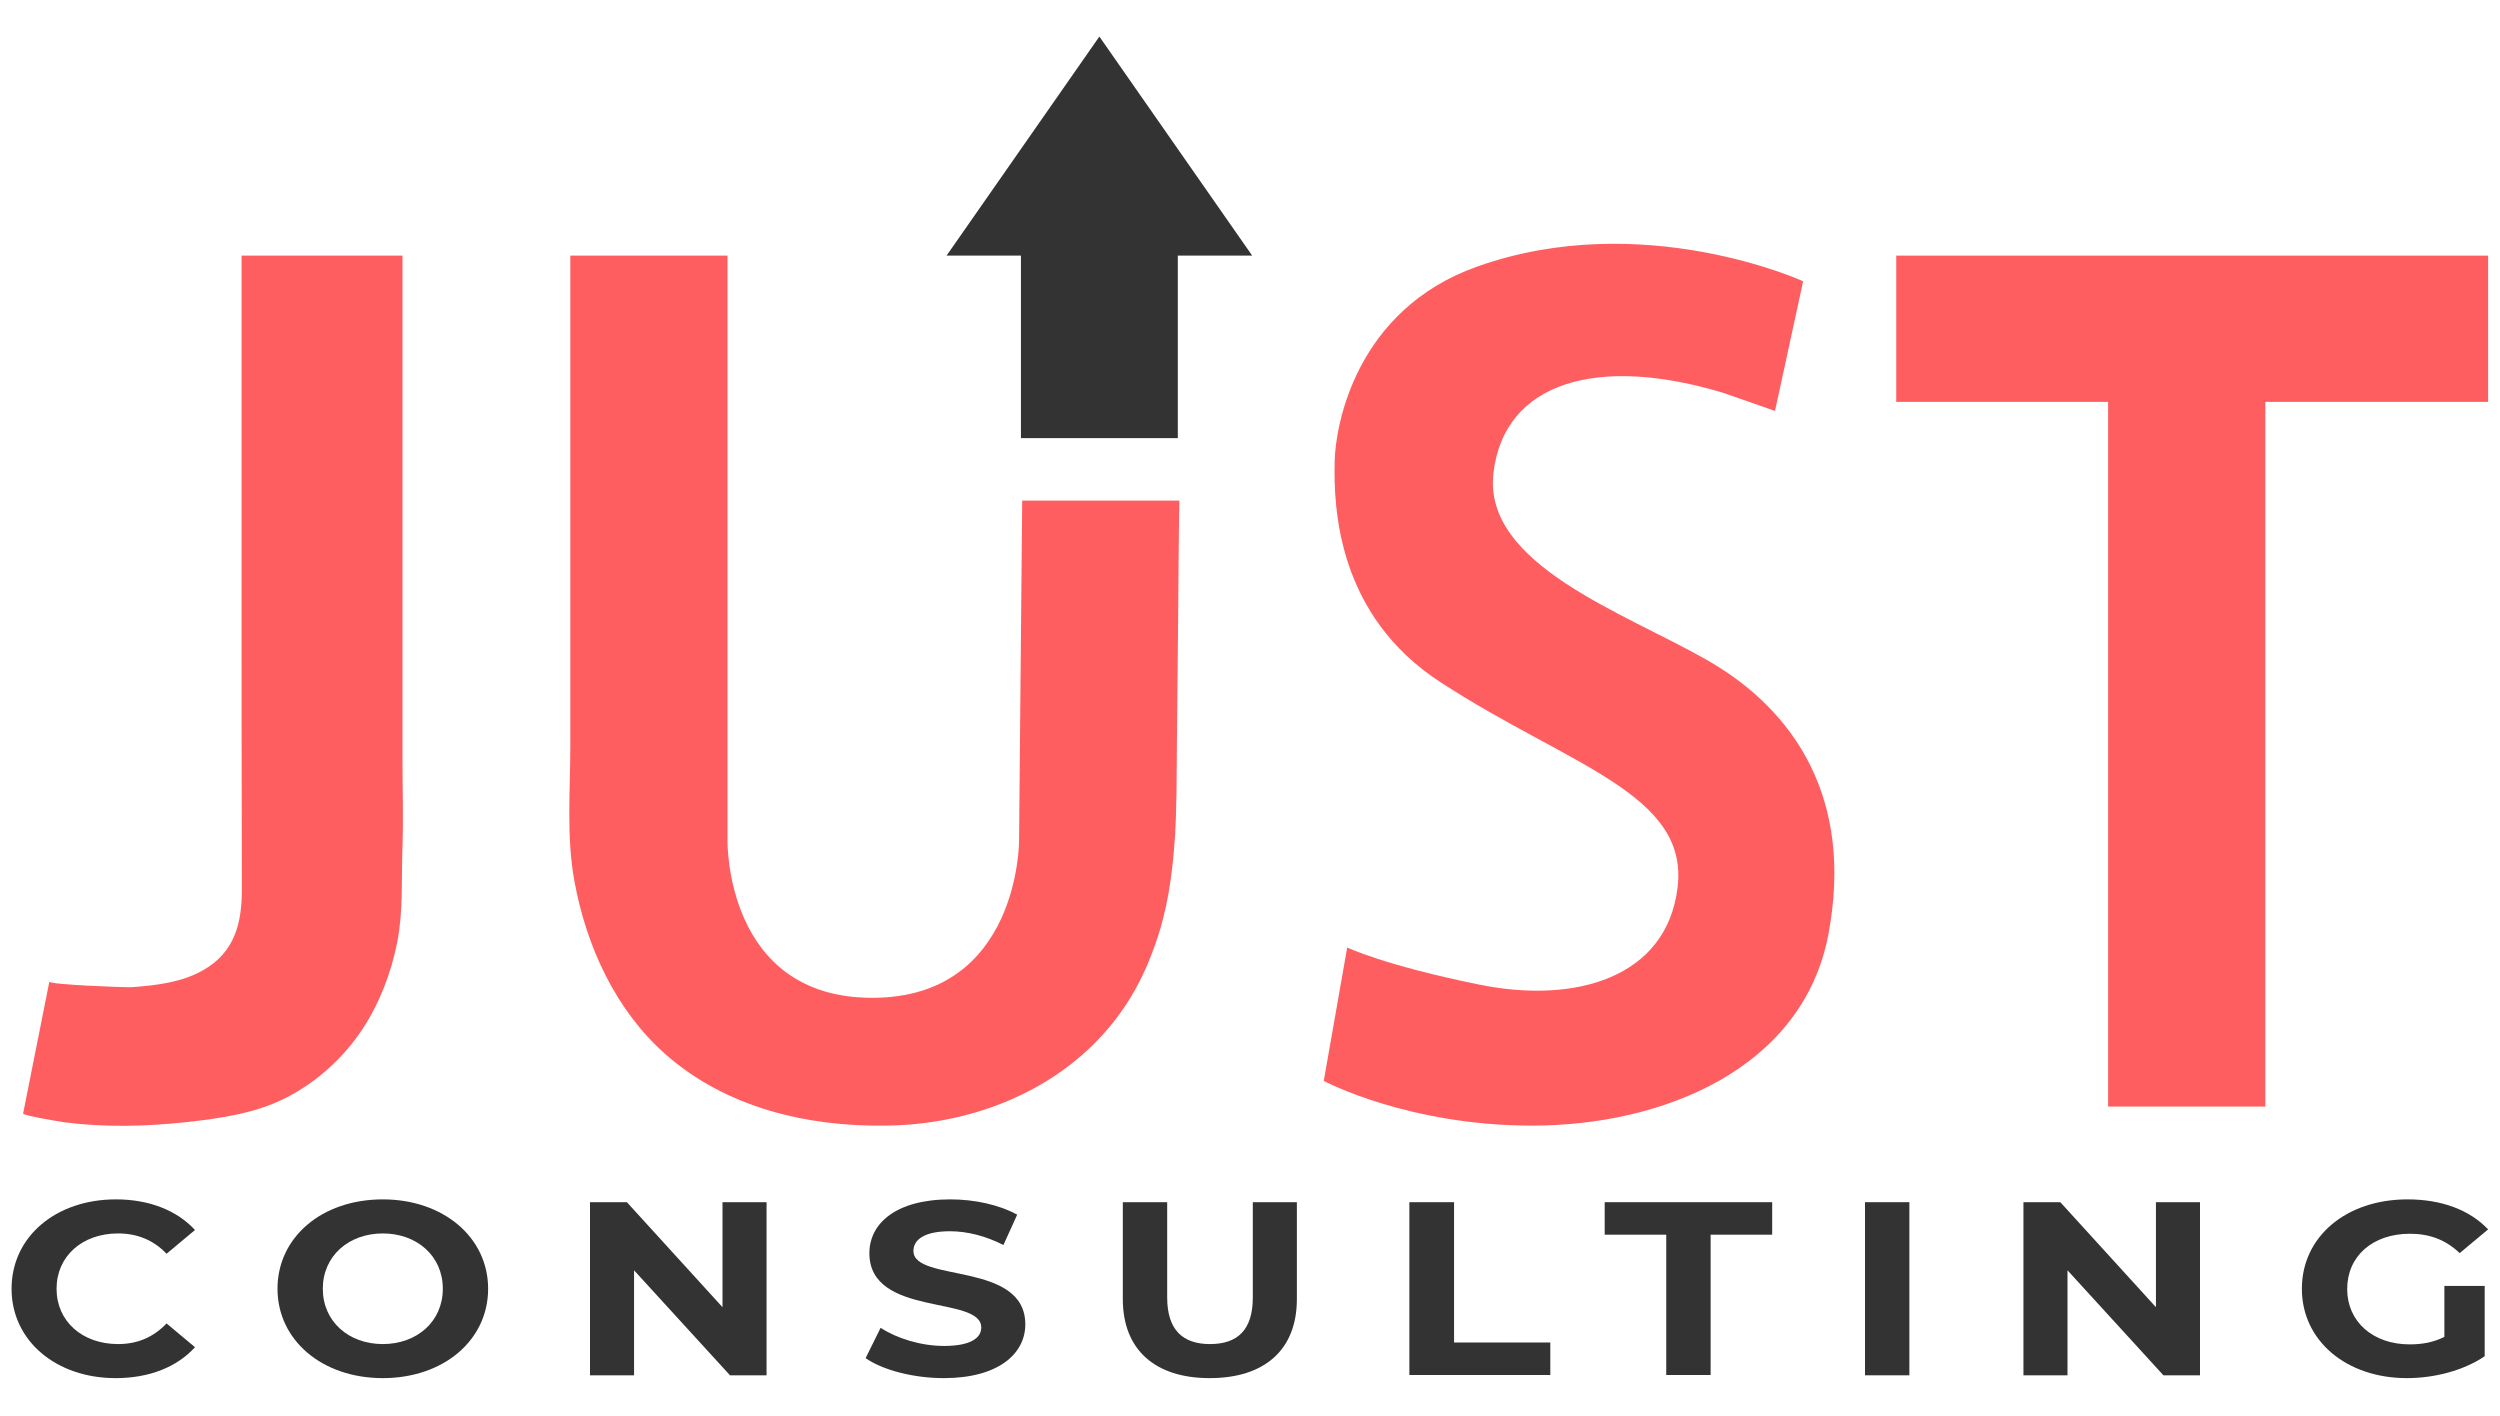 <?xml version="1.0" encoding="utf-8"?>
<!-- Generator: Adobe Illustrator 22.1.0, SVG Export Plug-In . SVG Version: 6.00 Build 0)  -->
<svg version="1.1" id="Livello_1" xmlns="http://www.w3.org/2000/svg" xmlns:xlink="http://www.w3.org/1999/xlink" x="0px" y="0px"
	 viewBox="0 0 800 453" style="enable-background:new 0 0 800 453;" xml:space="preserve">
<style type="text/css">
	.st0{fill:#FF5E60;}
	.st1{fill:#333333;}
</style>
<g>
	<path class="st0" d="M431.1,303.2l-7.5,42.7c0,0,26.8,14.3,66.7,14.3c41.8,0,86.7-18.2,94.8-61.3s-10.6-71.5-38.7-87.6
		c-26.5-15.2-71.9-30.6-68.5-59.9s33.5-37.9,73.8-25.6l16.3,5.7l9-41.5c0,0-51.4-23.5-104.3-4.7c-38.8,13.8-45.3,50.6-45.6,62.1
		c-0.4,15.3,0.9,49.6,34,71c40.9,26.6,79.6,35.6,75.7,65.8c-3.6,28.7-32.7,37.1-63.3,30.9S431.1,303.2,431.1,303.2z"/>
	<polygon class="st0" points="796.2,81.8 724.9,81.8 674.6,81.8 606.8,81.8 606.8,128.6 674.6,128.6 674.6,354.1 724.9,354.1 
		724.9,128.6 796.2,128.6 	"/>
	<polygon class="st1" points="400.7,81.8 351.8,11.7 302.9,81.8 326.7,81.8 326.7,140.2 376.9,140.2 376.9,81.8 	"/>
	<path class="st0" d="M77.3,81.8c0,10.4,0,20.8,0,31.1c0,23.1,0,46.3,0,69.4c0,34.1,0,68.2,0.1,102.3c0,10.8-2.3,20.1-12.3,25.8
		c-6.9,4-15.1,4.9-22.9,5.5c-2.2,0.1-26.6-0.8-26.4-1.8c-2.8,14.1-5.6,28.1-8.4,42.2c-0.1,0.7,12.3,2.7,13,2.8
		c12.9,1.7,26.1,1.4,39,0c11.1-1.2,22.5-2.8,32.5-8c9.6-5,17.9-12.5,23.9-21.5c5.6-8.4,9.3-18.1,11.3-28c2-10.3,1.3-20.4,1.7-30.8
		c0.3-9.2,0-18.6,0-27.8c0-23.4,0-46.7,0-70.1c0-21.3,0-42.6,0-63.9c0-1.4,0-27.2,0-27.2C128.8,81.8,77.3,81.8,77.3,81.8z"/>
	<path class="st0" d="M375.9,269c0.7-10,0.6-20.1,0.7-30.2c0.1-13.5,0.3-27,0.4-40.5c0-2.2,0.3-38.1,0.4-38.1c0,0-50.3,0-50.3,0
		l-1,108.8c0,0,0.2,50.3-47,50.3s-46.3-50.3-46.3-50.3V81.8l-50.3,0c0,9.6,0,19.3,0,28.9c0,21.3,0,42.5,0,63.8c0,21.4,0,42.8,0,64.2
		c0,14.5-1.3,28.8,1.3,43.2c3.8,20.8,13.1,41.3,29.2,55.5c19.4,17.1,45.4,23.2,70.7,22.8c32-0.4,63.6-14.9,79.6-43.6
		c2.5-4.5,4.6-9.3,6.3-14.2C373.5,291.6,375.1,280.4,375.9,269z"/>
	<g>
		<path class="st1" d="M3.7,412.4c0-16.7,14.2-28.6,33.4-28.6c10.6,0,19.5,3.5,25.3,9.8l-9.1,7.6c-4.1-4.3-9.3-6.5-15.5-6.5
			c-11.5,0-19.7,7.3-19.7,17.7c0,10.4,8.2,17.7,19.7,17.7c6.2,0,11.3-2.2,15.5-6.6l9.1,7.6c-5.8,6.4-14.7,9.9-25.4,9.9
			C18,441,3.7,429.1,3.7,412.4z"/>
		<path class="st1" d="M88.8,412.4c0-16.5,14.2-28.6,33.7-28.6c19.3,0,33.7,12.1,33.7,28.6c0,16.5-14.3,28.6-33.7,28.6
			C103,441,88.8,428.8,88.8,412.4z M141.7,412.4c0-10.5-8.3-17.7-19.2-17.7s-19.2,7.2-19.2,17.7s8.3,17.7,19.2,17.7
			S141.7,422.9,141.7,412.4z"/>
		<path class="st1" d="M245.3,384.7v55.4h-11.7l-30.7-33.6v33.6h-14.1v-55.4h11.8l30.6,33.6v-33.6H245.3z"/>
		<path class="st1" d="M277,434.6l4.8-9.7c5.2,3.4,12.9,5.8,20.3,5.8c8.4,0,11.9-2.5,11.9-5.9c0-10.4-35.8-3.2-35.8-23.8
			c0-9.4,8.4-17.2,25.9-17.2c7.7,0,15.6,1.7,21.4,4.9l-4.4,9.7c-5.7-2.9-11.6-4.4-17.1-4.4c-8.4,0-11.7,2.8-11.7,6.3
			c0,10.2,35.8,3.2,35.8,23.5c0,9.3-8.5,17.2-26.1,17.2C292.3,441,282.4,438.4,277,434.6z"/>
		<path class="st1" d="M359.3,415.7v-31h14.2v30.5c0,10.5,5.1,14.9,13.7,14.9c8.7,0,13.7-4.4,13.7-14.9v-30.5h14.1v31
			c0,16.3-10.4,25.3-27.9,25.3C369.7,441,359.3,432,359.3,415.7z"/>
		<path class="st1" d="M451.1,384.7h14.2v44.9h30.8v10.4h-45.1V384.7z"/>
		<path class="st1" d="M533.2,395.1h-19.7v-10.4h53.6v10.4h-19.7v44.9h-14.2V395.1z"/>
		<path class="st1" d="M596.8,384.7H611v55.4h-14.2V384.7z"/>
		<path class="st1" d="M704,384.7v55.4h-11.7l-30.7-33.6v33.6h-14.1v-55.4h11.8l30.6,33.6v-33.6H704z"/>
		<path class="st1" d="M782.1,411.5h13V434c-6.8,4.6-16.1,7-24.9,7c-19.3,0-33.6-11.9-33.6-28.6c0-16.7,14.2-28.6,33.8-28.6
			c10.8,0,19.8,3.3,25.8,9.6l-9.1,7.6c-4.5-4.3-9.7-6.2-15.9-6.2c-12,0-20.1,7.2-20.1,17.7c0,10.4,8.2,17.7,20,17.7
			c3.9,0,7.5-0.6,11.1-2.4V411.5z"/>
	</g>
</g>
</svg>
